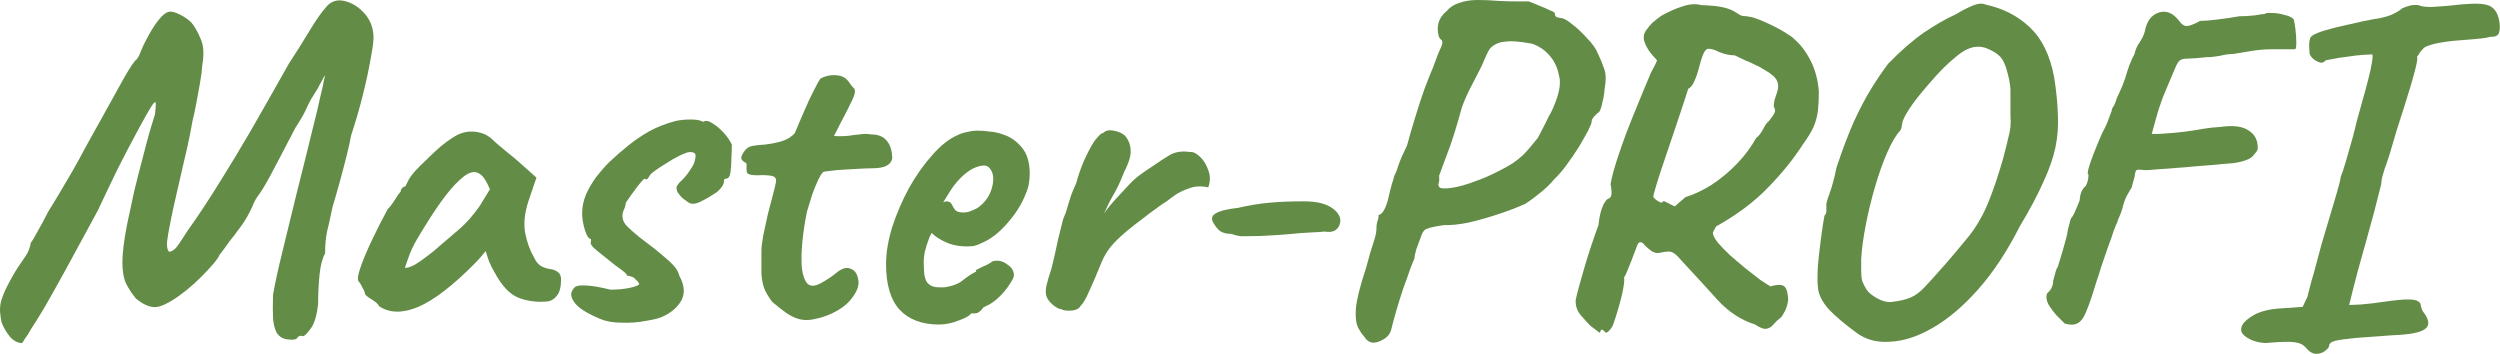 <?xml version="1.0" encoding="UTF-8"?> <svg xmlns="http://www.w3.org/2000/svg" width="968" height="137" viewBox="0 0 968 137" fill="none"> <path d="M114.902 131.059C114.422 131.539 113.282 131.659 111.481 131.419C109.681 131.299 108.241 130.459 107.161 128.899C106.321 127.219 105.84 125.298 105.72 123.138C105.6 120.978 105.6 117.977 105.72 114.137C106.441 109.936 107.641 104.415 109.321 97.574C111.001 90.733 112.862 83.112 114.902 74.711C117.062 66.19 119.222 57.488 121.383 48.607C122.463 44.407 123.303 40.866 123.903 37.986C124.623 35.105 125.103 32.945 125.343 31.505C125.703 29.944 125.883 29.164 125.883 29.164C125.763 29.404 125.583 29.644 125.343 29.884C125.223 30.124 125.103 30.364 124.983 30.605C124.863 30.845 124.743 31.084 124.623 31.325C124.623 31.325 124.383 31.745 123.903 32.585C123.543 33.425 122.703 34.865 121.383 36.905C120.423 38.346 119.522 40.026 118.682 41.946C117.842 43.866 116.402 46.387 114.362 49.507C112.441 53.108 110.281 57.248 107.881 61.929C105.48 66.61 103.44 70.33 101.76 73.091C100.92 74.411 100.14 75.551 99.419 76.511C98.819 77.471 98.399 78.251 98.159 78.852C97.679 80.172 96.899 81.792 95.819 83.712C94.739 85.632 93.479 87.493 92.038 89.293C91.318 90.373 90.358 91.633 89.158 93.074C88.078 94.514 87.118 95.834 86.278 97.034C85.438 98.114 85.017 98.654 85.017 98.654C84.777 99.374 83.997 100.515 82.677 102.075C81.357 103.635 79.737 105.375 77.816 107.296C76.016 109.096 74.156 110.776 72.236 112.336C68.035 115.697 64.554 117.797 61.794 118.637C59.154 119.477 56.093 118.457 52.613 115.577C51.053 113.657 49.792 111.736 48.832 109.816C47.872 107.776 47.392 105.015 47.392 101.535C47.392 98.054 47.992 93.194 49.192 86.953C50.032 82.992 50.932 78.791 51.893 74.351C52.973 69.91 54.053 65.65 55.133 61.569C56.213 57.368 57.173 53.768 58.014 50.767C58.974 47.647 59.634 45.487 59.994 44.286C60.354 41.286 60.414 39.726 60.174 39.606C59.934 39.366 59.334 40.026 58.373 41.586C57.533 42.906 55.973 45.667 53.693 49.867C51.413 54.068 48.832 58.989 45.952 64.629C43.191 70.27 40.491 75.911 37.85 81.552C32.93 90.673 28.789 98.294 25.429 104.415C22.068 110.536 19.308 115.457 17.148 119.177C14.987 122.778 13.307 125.478 12.107 127.279C11.027 129.199 10.187 130.519 9.586 131.239C9.106 132.079 8.746 132.619 8.506 132.859C6.706 132.739 5.146 131.899 3.826 130.339C2.505 128.779 1.425 126.919 0.585 124.758C0.345 123.558 0.165 122.298 0.045 120.978C-0.075 119.657 0.045 118.217 0.405 116.657C0.885 114.977 1.605 113.177 2.565 111.256C4.126 108.136 5.626 105.495 7.066 103.335C8.506 101.175 9.406 99.855 9.766 99.374C10.367 98.534 10.847 97.634 11.207 96.674C11.567 95.714 11.807 94.814 11.927 93.974C12.527 93.254 13.427 91.753 14.627 89.473C15.947 87.193 17.267 84.732 18.588 82.092C19.548 80.532 20.868 78.371 22.548 75.611C24.229 72.731 26.029 69.67 27.949 66.43C29.869 63.069 31.55 60.009 32.99 57.248C38.271 47.767 42.471 40.206 45.592 34.565C48.712 28.804 50.932 25.144 52.253 23.583C53.093 22.983 53.813 21.843 54.413 20.163C55.133 18.363 55.733 17.043 56.213 16.202C57.894 12.842 59.574 10.082 61.254 7.921C63.054 5.641 64.614 4.501 65.935 4.501C66.895 4.501 68.095 4.861 69.535 5.581C71.095 6.301 72.596 7.321 74.036 8.641C75.356 10.201 76.556 12.302 77.636 14.942C78.837 17.462 79.077 20.823 78.356 25.024C78.236 26.944 77.936 29.284 77.456 32.045C76.976 34.685 76.496 37.325 76.016 39.966C75.536 42.606 75.056 44.827 74.576 46.627C73.616 52.028 72.536 57.188 71.335 62.109C70.255 66.91 69.235 71.35 68.275 75.431C67.315 79.512 66.535 83.112 65.935 86.233C65.335 89.233 64.915 91.693 64.674 93.614C64.554 95.534 64.794 96.794 65.395 97.394C65.755 97.514 66.235 97.394 66.835 97.034C67.555 96.554 68.095 96.074 68.455 95.594C69.175 94.634 69.835 93.674 70.435 92.713C71.035 91.753 71.816 90.553 72.776 89.113C74.696 86.473 76.676 83.592 78.716 80.472C80.877 77.231 83.397 73.271 86.278 68.59C89.278 63.789 92.819 57.908 96.899 50.947C100.98 43.866 105.96 35.105 111.841 24.664C114.602 20.463 117.242 16.262 119.763 12.062C122.283 7.861 124.563 4.621 126.603 2.34C128.404 0.42 130.624 -0.24 133.264 0.36C136.025 0.96 138.545 2.46 140.826 4.861C143.106 7.261 144.366 10.201 144.606 13.682C144.726 15.362 144.366 18.363 143.526 22.683C142.806 26.884 141.786 31.625 140.466 36.905C139.145 42.186 137.645 47.347 135.965 52.388C135.605 54.428 135.005 57.128 134.165 60.489C133.324 63.849 132.424 67.27 131.464 70.75C130.504 74.231 129.604 77.351 128.764 80.112C127.924 84.192 127.204 87.433 126.603 89.833C126.123 92.234 125.883 94.994 125.883 98.114C124.803 100.035 124.083 102.795 123.723 106.396C123.363 109.996 123.183 113.717 123.183 117.557C122.703 122.238 121.683 125.538 120.123 127.459C118.682 129.379 117.722 130.279 117.242 130.159C116.282 129.799 115.502 130.099 114.902 131.059Z" fill="#638C47"></path> <path d="M146.859 118.637C146.379 117.677 145.299 116.717 143.619 115.757C142.059 114.797 141.278 114.077 141.278 113.597C141.278 113.117 140.978 112.396 140.378 111.436C139.898 110.356 139.418 109.576 138.938 109.096C138.338 108.376 138.518 106.636 139.478 103.875C140.438 100.995 141.879 97.514 143.799 93.434C145.719 89.353 147.819 85.212 150.1 81.012C151.06 80.052 152.02 78.791 152.98 77.231C153.94 75.671 154.66 74.651 155.14 74.171C155.14 73.691 155.321 73.271 155.681 72.911C156.041 72.431 156.461 72.191 156.941 72.191L158.381 69.31C158.621 68.83 159.341 67.87 160.541 66.43C161.861 64.99 163.422 63.429 165.222 61.749C167.022 59.949 168.822 58.269 170.623 56.708C172.543 55.148 174.103 54.008 175.303 53.288C177.824 51.608 180.404 50.827 183.045 50.947C185.805 51.068 188.145 51.908 190.066 53.468C190.426 53.828 191.206 54.548 192.406 55.628C193.726 56.708 195.166 57.908 196.727 59.229C198.407 60.549 199.847 61.749 201.047 62.829L207.708 68.77L204.648 77.771C203.087 82.572 202.667 86.773 203.388 90.373C204.108 93.974 205.248 97.094 206.808 99.735C207.408 101.055 208.188 102.075 209.148 102.795C210.229 103.515 211.609 103.995 213.289 104.235C214.249 104.355 215.149 104.715 215.989 105.315C216.829 105.915 217.25 106.876 217.25 108.196C217.25 111.076 216.709 113.177 215.629 114.497C214.669 115.697 213.589 116.417 212.389 116.657C208.428 117.137 204.648 116.717 201.047 115.397C197.447 114.077 194.206 110.656 191.326 105.135C190.846 104.415 190.186 103.095 189.345 101.175C188.625 99.135 188.205 97.814 188.085 97.214C187.605 97.814 186.945 98.594 186.105 99.555C185.385 100.395 184.665 101.175 183.945 101.895C175.423 110.536 168.102 116.177 161.981 118.817C155.981 121.338 150.94 121.278 146.859 118.637ZM156.761 103.695C157.601 103.815 158.921 103.395 160.721 102.435C162.522 101.355 164.922 99.615 167.922 97.214C172.003 93.734 175.363 90.853 178.004 88.573C180.644 86.293 183.225 83.352 185.745 79.752L189.706 73.271C188.505 70.51 187.425 68.71 186.465 67.87C185.505 67.03 184.545 66.61 183.585 66.61C182.024 66.61 180.164 67.63 178.004 69.67C175.844 71.591 173.383 74.471 170.623 78.311C167.982 82.032 164.982 86.713 161.621 92.353C160.061 94.994 158.861 97.574 158.021 100.095C157.181 102.495 156.761 103.695 156.761 103.695Z" fill="#638C47"></path> <path d="M232.424 123.498C228.343 121.818 225.343 120.078 223.422 118.277C221.622 116.357 220.902 114.677 221.262 113.237C221.502 112.516 221.922 111.856 222.522 111.256C223.122 110.656 224.443 110.416 226.483 110.536C228.643 110.536 231.944 111.076 236.384 112.156C237.705 112.156 239.025 112.096 240.345 111.976C241.665 111.856 242.865 111.676 243.945 111.436C245.146 111.196 246.106 110.896 246.826 110.536C247.426 110.296 247.606 109.996 247.366 109.636C247.126 109.156 246.706 108.676 246.106 108.196C245.626 107.596 245.086 107.236 244.486 107.116C243.885 106.876 243.345 106.756 242.865 106.756C242.625 106.156 242.085 105.555 241.245 104.955C240.525 104.355 239.625 103.695 238.545 102.975C235.904 100.815 233.504 98.894 231.344 97.214C229.183 95.534 228.343 94.274 228.823 93.434C228.823 92.954 228.823 92.713 228.823 92.713C228.823 92.594 228.823 92.534 228.823 92.534C227.983 92.534 227.203 91.393 226.483 89.113C225.763 86.713 225.403 84.552 225.403 82.632C225.403 80.232 225.883 77.831 226.843 75.431C227.923 73.031 229.243 70.75 230.804 68.59C232.484 66.43 234.164 64.509 235.844 62.829C238.125 60.669 240.525 58.569 243.045 56.528C245.686 54.368 248.506 52.448 251.507 50.767C254.627 49.087 258.048 47.767 261.768 46.807C263.448 46.447 265.369 46.267 267.529 46.267C269.689 46.267 271.25 46.567 272.21 47.167C273.17 46.567 274.37 46.747 275.81 47.707C277.25 48.547 278.691 49.747 280.131 51.307C281.571 52.868 282.651 54.428 283.371 55.988C283.371 57.428 283.311 59.229 283.191 61.389C283.191 63.429 283.071 65.23 282.831 66.79C282.591 68.35 282.051 69.13 281.211 69.13C281.211 69.13 281.031 69.19 280.671 69.31C280.431 69.31 280.311 69.61 280.311 70.21C280.311 71.41 279.411 72.791 277.61 74.351C275.33 75.911 273.17 77.171 271.129 78.131C269.089 79.092 267.529 79.152 266.449 78.311C265.729 77.831 265.069 77.351 264.468 76.871C263.868 76.391 263.328 75.791 262.848 75.071C262.848 75.071 262.668 74.831 262.308 74.351C262.068 73.751 261.948 73.211 261.948 72.731C261.948 72.251 262.128 71.831 262.488 71.47C262.848 70.99 263.028 70.75 263.028 70.75C264.709 69.19 265.969 67.75 266.809 66.43C267.769 65.109 268.429 63.969 268.789 63.009C269.149 61.929 269.329 61.089 269.329 60.489C269.329 59.769 269.149 59.349 268.789 59.229C268.549 58.989 267.949 58.869 266.989 58.869C266.389 58.869 265.069 59.349 263.028 60.309C261.108 61.269 259.068 62.469 256.907 63.909C254.747 65.23 253.067 66.43 251.867 67.51C251.387 68.35 251.027 68.89 250.786 69.13C250.666 69.37 250.366 69.49 249.886 69.49C249.886 69.01 249.586 69.07 248.986 69.67C248.386 70.27 247.666 71.11 246.826 72.191C245.986 73.271 245.146 74.411 244.306 75.611C243.465 76.811 242.805 77.771 242.325 78.492C242.205 79.572 241.905 80.592 241.425 81.552C241.065 82.392 240.945 83.292 241.065 84.252C241.185 85.453 241.785 86.593 242.865 87.673C243.945 88.753 245.506 90.133 247.546 91.813C251.747 94.934 254.867 97.394 256.907 99.195C259.068 100.995 260.568 102.435 261.408 103.515C262.248 104.595 262.788 105.675 263.028 106.756C265.069 110.476 265.309 113.717 263.748 116.477C262.188 119.117 259.788 121.158 256.547 122.598C255.347 123.198 253.247 123.738 250.246 124.218C247.246 124.818 244.066 125.058 240.705 124.938C237.465 124.938 234.704 124.458 232.424 123.498Z" fill="#638C47"></path> <path d="M309.225 123.498C307.544 123.018 305.864 122.178 304.184 120.978C302.504 119.778 300.763 118.397 298.963 116.837C297.523 114.917 296.503 113.177 295.903 111.616C295.303 109.936 294.943 108.016 294.823 105.855C294.823 103.575 294.823 100.695 294.823 97.214C294.823 95.774 295.063 93.734 295.543 91.093C296.143 88.453 296.743 85.692 297.343 82.812C298.063 79.932 298.723 77.411 299.323 75.251C299.923 72.971 300.283 71.47 300.403 70.75C300.763 69.19 300.163 68.29 298.603 68.05C297.043 67.81 295.303 67.75 293.382 67.87C291.582 67.87 290.382 67.69 289.782 67.33C289.302 67.21 289.062 66.61 289.062 65.53C289.062 64.329 289.062 63.729 289.062 63.729C289.062 63.249 288.822 62.949 288.342 62.829C287.862 62.589 287.442 62.169 287.081 61.569C286.841 61.089 287.142 60.189 287.982 58.869C288.822 57.548 289.902 56.768 291.222 56.528C292.302 56.288 293.922 56.108 296.083 55.988C298.243 55.748 300.403 55.328 302.564 54.728C304.844 54.008 306.584 52.928 307.785 51.487C308.865 48.847 310.065 46.027 311.385 43.026C312.705 39.906 313.965 37.205 315.166 34.925C316.366 32.525 317.206 31.024 317.686 30.424C319.726 29.344 321.827 28.924 323.987 29.164C326.147 29.284 327.827 30.304 329.028 32.225C329.628 33.065 330.108 33.665 330.468 34.025C330.948 34.385 331.128 34.925 331.008 35.645C331.008 36.365 330.528 37.685 329.568 39.606C328.728 41.406 327.287 44.227 325.247 48.067C324.647 49.267 324.107 50.347 323.627 51.307C323.147 52.148 322.907 52.568 322.907 52.568C323.387 52.688 324.107 52.748 325.067 52.748C326.027 52.748 327.227 52.688 328.668 52.568C329.988 52.328 331.428 52.148 332.988 52.028C334.548 51.788 335.929 51.788 337.129 52.028C339.889 52.028 341.929 52.808 343.25 54.368C344.57 55.928 345.29 57.908 345.41 60.309C345.65 61.629 345.17 62.769 343.97 63.729C342.77 64.689 340.549 65.169 337.309 65.169C336.229 65.169 334.668 65.23 332.628 65.35C330.588 65.47 328.488 65.59 326.327 65.71C324.167 65.83 322.307 66.01 320.746 66.25C319.306 66.37 318.586 66.55 318.586 66.79C318.226 67.03 317.626 67.99 316.786 69.67C316.066 71.23 315.286 73.151 314.445 75.431C313.725 77.711 313.065 79.872 312.465 81.912C311.625 85.993 311.025 89.953 310.665 93.794C310.305 97.634 310.245 100.995 310.485 103.875C310.845 106.636 311.565 108.616 312.645 109.816C313.725 110.896 315.346 110.896 317.506 109.816C319.786 108.616 321.887 107.236 323.807 105.675C325.967 103.875 327.827 103.335 329.388 104.055C330.948 104.655 331.908 105.975 332.268 108.016C332.748 109.936 332.208 112.036 330.648 114.317C329.208 116.597 327.167 118.517 324.527 120.078C321.887 121.638 319.186 122.718 316.426 123.318C313.665 124.038 311.265 124.098 309.225 123.498Z" fill="#638C47"></path> <path d="M363.603 125.658C357.002 125.658 351.901 123.738 348.3 119.898C344.82 116.057 343.08 110.176 343.08 102.255C343.08 97.934 343.86 93.194 345.42 88.033C347.1 82.872 349.26 77.831 351.901 72.911C354.661 67.99 357.662 63.729 360.902 60.129C364.143 56.408 367.383 53.828 370.624 52.388C371.824 51.788 373.084 51.367 374.404 51.127C375.844 50.767 377.224 50.587 378.545 50.587C379.985 50.587 381.545 50.707 383.225 50.947C385.026 51.068 386.706 51.428 388.266 52.028C391.027 52.868 393.427 54.488 395.467 56.888C397.628 59.289 398.708 62.769 398.708 67.33C398.708 68.53 398.588 69.85 398.348 71.29C398.108 72.611 397.688 73.931 397.087 75.251C395.527 79.212 393.127 82.992 389.886 86.593C386.766 90.193 383.465 92.713 379.985 94.154C379.025 94.634 378.065 94.994 377.104 95.234C376.264 95.354 375.364 95.414 374.404 95.414C371.884 95.414 369.603 95.054 367.563 94.334C365.643 93.614 363.843 92.653 362.162 91.453L360.722 90.193L359.822 91.993C358.982 94.274 358.382 96.194 358.022 97.754C357.782 99.314 357.662 100.455 357.662 101.175C357.662 102.615 357.722 104.115 357.842 105.675C357.962 107.116 358.322 108.316 358.922 109.276C359.402 109.876 360.002 110.356 360.722 110.716C361.562 111.076 362.582 111.256 363.783 111.256C364.503 111.256 365.163 111.256 365.763 111.256C366.483 111.136 367.083 111.016 367.563 110.896C369.723 110.416 371.464 109.636 372.784 108.556C374.224 107.356 375.724 106.336 377.285 105.495L378.005 105.135L377.825 104.595C379.865 103.515 381.245 102.855 381.965 102.615C382.685 102.255 383.225 101.955 383.585 101.715C384.066 101.235 384.606 100.995 385.206 100.995C386.886 100.755 388.506 101.235 390.066 102.435C391.747 103.515 392.587 104.895 392.587 106.576C392.587 107.296 392.047 108.436 390.966 109.996C390.006 111.556 388.746 113.117 387.186 114.677C385.746 116.117 384.246 117.257 382.685 118.097C382.325 118.217 381.965 118.397 381.605 118.637C381.245 118.757 380.885 118.937 380.525 119.177H380.705C379.625 120.618 378.545 121.338 377.465 121.338H376.024C375.544 122.178 373.984 123.078 371.344 124.038C368.703 125.118 366.123 125.658 363.603 125.658ZM372.964 82.272C374.044 82.272 375.004 82.092 375.844 81.732C376.804 81.372 377.705 80.952 378.545 80.472C381.425 78.431 383.285 75.791 384.125 72.551C384.966 69.31 384.666 66.85 383.225 65.169C382.985 64.809 382.685 64.569 382.325 64.449C381.965 64.209 381.545 64.089 381.065 64.089C379.745 64.089 378.245 64.509 376.564 65.35C375.004 66.19 373.444 67.39 371.884 68.95C370.323 70.51 368.883 72.371 367.563 74.531L365.223 78.311C365.463 78.191 365.643 78.131 365.763 78.131C366.003 78.011 366.183 77.951 366.303 77.951C367.383 77.951 368.103 78.311 368.463 79.031C368.823 79.752 369.243 80.472 369.723 81.192C370.323 81.912 371.404 82.272 372.964 82.272Z" fill="#638C47"></path> <path d="M410.947 119.717C410.106 119.717 408.966 119.117 407.526 117.917C406.206 116.717 405.426 115.637 405.186 114.677C404.826 113.717 404.826 112.336 405.186 110.536C405.666 108.616 406.326 106.396 407.166 103.875C408.126 99.915 408.786 97.034 409.146 95.234C409.506 93.434 409.866 91.873 410.227 90.553C410.587 89.233 411.067 87.313 411.667 84.792C412.387 83.232 412.927 81.732 413.287 80.292C413.767 78.731 414.247 77.171 414.727 75.611C415.327 74.051 415.987 72.491 416.707 70.93C417.548 67.81 418.568 64.87 419.768 62.109C421.088 59.229 422.348 56.828 423.548 54.908C423.788 54.548 424.329 53.888 425.169 52.928C426.009 51.968 426.669 51.487 427.149 51.487C428.109 50.527 429.429 50.227 431.11 50.587C432.79 50.827 434.23 51.428 435.43 52.388C436.87 53.948 437.651 55.808 437.771 57.968C438.011 60.009 437.17 62.889 435.25 66.61C433.81 70.33 432.43 73.271 431.11 75.431C429.909 77.471 428.709 79.872 427.509 82.632C428.829 80.712 430.449 78.731 432.37 76.691C434.29 74.651 435.79 73.031 436.87 71.831C438.431 70.15 439.871 68.83 441.191 67.87C442.631 66.79 444.552 65.47 446.952 63.909C448.992 62.469 451.032 61.149 453.073 59.949C455.233 58.749 457.813 58.389 460.814 58.869C462.014 58.749 463.274 59.349 464.594 60.669C466.035 61.989 467.115 63.729 467.835 65.89C468.675 67.93 468.675 70.15 467.835 72.551C465.075 71.951 462.614 72.07 460.454 72.911C458.294 73.631 456.433 74.531 454.873 75.611C453.433 76.691 452.293 77.531 451.453 78.131C450.252 78.852 448.872 79.812 447.312 81.012C445.752 82.092 444.071 83.352 442.271 84.792C440.471 86.113 438.551 87.613 436.51 89.293C433.63 91.693 431.47 93.794 430.029 95.594C428.589 97.394 427.449 99.314 426.609 101.355C425.889 103.155 424.989 105.315 423.909 107.836C422.828 110.356 421.808 112.636 420.848 114.677C419.888 116.597 419.108 117.797 418.508 118.277C417.908 119.477 416.647 120.138 414.727 120.258C412.927 120.378 411.667 120.198 410.947 119.717Z" fill="#638C47"></path> <path d="M483.02 91.453C482.3 91.453 481.4 91.453 480.32 91.453C479.24 91.333 478.04 91.033 476.72 90.553C474.919 90.553 473.479 90.193 472.399 89.473C471.439 88.633 470.719 87.793 470.239 86.953C468.918 85.152 468.978 83.772 470.419 82.812C471.979 81.732 474.979 80.952 479.42 80.472C483.5 79.512 487.521 78.852 491.482 78.492C495.442 78.131 499.823 77.951 504.624 77.951C507.744 77.951 510.264 78.251 512.185 78.852C514.225 79.452 515.905 80.412 517.225 81.732C519.026 83.532 519.446 85.453 518.486 87.493C517.525 89.413 515.665 90.133 512.905 89.653C512.065 89.773 510.264 89.893 507.504 90.013C504.864 90.133 502.463 90.313 500.303 90.553C498.983 90.673 496.642 90.853 493.282 91.093C489.921 91.333 486.501 91.453 483.02 91.453Z" fill="#638C47"></path> <path d="M531.839 132.679C530.398 132.679 529.198 131.899 528.238 130.339C527.518 129.619 526.738 128.479 525.898 126.919C525.057 125.358 524.757 122.838 524.997 119.357C525.358 115.757 526.678 110.536 528.958 103.695C530.158 99.135 531.118 95.834 531.839 93.794C532.559 91.633 532.919 90.073 532.919 89.113C532.919 87.793 533.039 86.713 533.279 85.873C533.639 84.912 533.819 84.012 533.819 83.172C534.539 83.172 535.259 82.512 535.979 81.192C536.699 79.872 537.299 78.071 537.779 75.791C538.259 73.751 538.679 72.13 539.04 70.93C539.52 69.61 539.76 68.71 539.76 68.23C540.36 67.27 540.96 65.77 541.56 63.729C542.28 61.689 543.36 59.229 544.8 56.348C545.761 52.748 546.841 49.027 548.041 45.187C549.241 41.226 550.441 37.566 551.641 34.205C552.962 30.724 554.042 28.024 554.882 26.104C556.202 22.383 557.222 19.803 557.942 18.363C558.662 16.802 558.662 15.782 557.942 15.302C557.102 14.702 556.682 13.202 556.682 10.802C556.802 8.281 557.942 6.121 560.103 4.321C561.423 2.76 563.103 1.68 565.143 1.08C567.184 0.36 569.524 0 572.164 0C574.805 0 577.565 0.12 580.446 0.36C582.606 0.48 584.886 0.54 587.287 0.54C589.807 0.54 591.367 0.54 591.967 0.54C593.047 1.02 594.368 1.56 595.928 2.16C597.488 2.76 598.868 3.36 600.068 3.961C601.389 4.441 602.049 4.861 602.049 5.221C602.049 5.941 602.289 6.421 602.769 6.661C603.369 6.781 603.969 6.901 604.569 7.021C605.409 7.021 606.789 7.801 608.71 9.361C610.63 10.802 612.55 12.602 614.471 14.762C616.511 16.802 617.951 18.843 618.791 20.883C619.751 22.923 620.531 24.844 621.132 26.644C621.852 28.444 621.912 31.024 621.312 34.385C621.192 36.185 620.892 37.986 620.411 39.786C620.051 41.586 619.631 42.786 619.151 43.386C618.431 43.866 617.771 44.467 617.171 45.187C616.571 45.907 616.271 46.567 616.271 47.167C616.271 47.647 615.791 48.847 614.831 50.767C613.87 52.568 612.67 54.668 611.23 57.068C609.79 59.349 608.23 61.629 606.549 63.909C604.869 66.19 603.309 67.99 601.869 69.31C600.308 71.23 598.448 73.031 596.288 74.711C594.248 76.391 592.387 77.771 590.707 78.852C587.587 80.292 583.986 81.672 579.906 82.992C575.945 84.312 572.104 85.392 568.384 86.233C564.663 86.953 561.663 87.253 559.383 87.133C555.902 87.613 553.622 88.093 552.541 88.573C551.461 88.933 550.681 89.953 550.201 91.633C549.601 93.194 549.001 94.814 548.401 96.494C547.921 98.174 547.681 99.374 547.681 100.095C547.441 100.575 546.901 101.895 546.061 104.055C545.34 106.216 544.44 108.736 543.36 111.616C542.4 114.497 541.5 117.377 540.66 120.258C539.82 123.138 539.16 125.598 538.679 127.639C538.199 129.319 537.179 130.579 535.619 131.419C534.179 132.259 532.919 132.679 531.839 132.679ZM557.402 72.551C557.882 73.031 559.443 73.091 562.083 72.731C564.723 72.371 567.904 71.47 571.624 70.03C574.025 69.19 576.425 68.17 578.825 66.97C581.346 65.77 583.746 64.449 586.026 63.009C587.227 62.169 588.487 61.149 589.807 59.949C591.127 58.629 592.987 56.468 595.388 53.468C595.748 52.868 596.348 51.728 597.188 50.047C598.148 48.247 598.988 46.567 599.708 45.007C600.789 43.326 601.869 40.866 602.949 37.626C604.029 34.265 604.269 31.505 603.669 29.344C603.069 26.224 601.869 23.643 600.068 21.603C598.268 19.443 595.988 17.883 593.227 16.922C590.587 16.442 588.367 16.142 586.566 16.022C584.886 15.902 583.026 16.022 580.986 16.382C579.065 16.983 577.685 17.823 576.845 18.903C576.125 19.983 575.045 22.263 573.605 25.744C572.764 27.424 571.564 29.764 570.004 32.765C568.444 35.645 567.124 38.586 566.043 41.586C563.883 49.507 561.963 55.568 560.283 59.769C558.722 63.969 557.702 66.73 557.222 68.05C557.342 69.37 557.282 70.33 557.042 70.93C556.802 71.41 556.922 71.951 557.402 72.551Z" fill="#638C47"></path> <path d="M619.651 128.359C619.651 128.959 619.35 128.959 618.75 128.359C618.15 127.879 617.19 127.159 615.87 126.198C614.79 125.118 613.53 123.738 612.089 122.058C610.649 120.378 609.989 118.397 610.109 116.117C610.709 113.357 611.789 109.336 613.35 104.055C614.91 98.654 616.77 93.014 618.93 87.133C619.17 84.852 619.531 82.932 620.011 81.372C620.611 79.812 620.911 79.031 620.911 79.031C621.031 78.791 621.271 78.431 621.631 77.951C621.991 77.351 622.531 76.931 623.251 76.691C623.851 76.211 624.091 75.311 623.971 73.991C623.851 72.551 623.731 71.65 623.611 71.29C624.091 68.41 625.171 64.509 626.852 59.589C628.532 54.548 630.512 49.267 632.792 43.746C635.073 38.106 637.233 32.885 639.273 28.084C639.873 27.004 640.414 25.984 640.894 25.024C641.374 23.944 641.614 23.403 641.614 23.403C641.254 22.923 640.834 22.443 640.354 21.963C639.874 21.483 639.333 20.823 638.733 19.983C637.773 18.663 637.053 17.223 636.573 15.662C636.213 13.982 636.633 12.482 637.833 11.162C638.193 10.562 638.853 9.781 639.814 8.821C640.894 7.861 642.034 6.961 643.234 6.121C645.994 4.561 648.695 3.36 651.335 2.52C654.096 1.56 656.556 1.38 658.716 1.98C662.557 2.1 665.437 2.4 667.358 2.88C669.398 3.36 671.018 4.021 672.218 4.861C672.938 5.341 673.538 5.701 674.018 5.941C674.619 6.181 675.399 6.301 676.359 6.301C678.399 6.541 680.799 7.321 683.56 8.641C686.32 9.841 688.781 11.102 690.941 12.422C693.101 13.742 694.361 14.642 694.722 15.122C697.122 17.163 699.222 19.923 701.022 23.403C702.823 26.884 703.903 30.904 704.263 35.465C704.263 38.226 704.143 40.686 703.903 42.846C703.663 44.887 703.123 46.927 702.283 48.967C701.442 50.887 700.062 53.168 698.142 55.808C694.541 61.449 690.041 67.03 684.64 72.551C679.359 78.071 672.638 83.112 664.477 87.673C664.237 88.153 663.937 88.693 663.577 89.293C663.337 89.773 663.217 90.013 663.217 90.013C663.217 90.973 663.817 92.234 665.017 93.794C666.337 95.354 667.958 97.034 669.878 98.834C671.798 100.515 673.779 102.195 675.819 103.875C677.979 105.555 679.899 107.056 681.58 108.376C683.38 109.576 684.7 110.416 685.54 110.896C687.1 110.416 688.361 110.236 689.321 110.356C690.281 110.356 691.001 110.776 691.481 111.616C691.961 112.456 692.261 113.897 692.381 115.937C692.261 117.497 691.841 118.997 691.121 120.438C690.401 121.878 689.861 122.718 689.501 122.958C688.541 123.678 687.641 124.518 686.8 125.478C686.08 126.438 685.18 127.039 684.1 127.279C683.02 127.519 681.52 126.979 679.599 125.658C674.198 123.978 669.338 120.798 665.017 116.117C660.817 111.436 656.196 106.396 651.155 100.995C650.075 99.675 649.175 98.774 648.455 98.294C647.735 97.694 646.955 97.394 646.114 97.394C645.274 97.394 644.014 97.574 642.334 97.934C641.374 98.054 640.414 97.814 639.453 97.214C638.613 96.614 637.713 95.834 636.753 94.874C636.393 94.274 635.913 93.914 635.313 93.794C634.833 93.674 634.413 93.974 634.053 94.694C633.813 95.414 633.333 96.674 632.612 98.474C632.012 100.155 631.352 101.835 630.632 103.515C630.032 105.195 629.432 106.516 628.832 107.476C629.072 108.556 628.772 110.896 627.932 114.497C627.092 117.977 626.011 121.638 624.691 125.478C624.331 126.438 623.791 127.279 623.071 127.999C622.351 128.839 621.811 129.019 621.451 128.539C620.971 127.939 620.551 127.639 620.191 127.639C619.951 127.639 619.771 127.879 619.651 128.359ZM652.595 76.331C656.076 75.251 659.496 73.631 662.857 71.47C666.337 69.19 669.578 66.49 672.578 63.369C675.579 60.249 678.039 56.948 679.959 53.468C680.92 52.748 681.82 51.608 682.66 50.047C683.5 48.367 684.22 47.347 684.82 46.987C685.9 45.667 686.62 44.647 686.98 43.926C687.46 43.206 687.4 42.306 686.8 41.226C686.8 40.266 686.92 39.366 687.16 38.526C687.52 37.566 687.821 36.665 688.061 35.825C688.661 34.145 688.661 32.645 688.061 31.325C687.581 30.004 685.84 28.504 682.84 26.824C681.76 26.104 680.619 25.504 679.419 25.024C678.339 24.424 677.139 23.884 675.819 23.403C674.619 22.803 673.238 22.143 671.678 21.423C669.758 21.423 667.778 21.003 665.737 20.163C663.817 19.203 662.317 18.783 661.237 18.903C660.637 19.023 660.036 19.743 659.436 21.063C658.956 22.263 658.416 24.003 657.816 26.284C657.336 28.204 656.736 29.944 656.016 31.505C655.416 32.945 654.636 33.905 653.676 34.385C653.556 34.865 653.015 36.545 652.055 39.426C651.095 42.306 649.955 45.727 648.635 49.687C647.315 53.528 645.994 57.428 644.674 61.389C643.354 65.23 642.274 68.53 641.434 71.29C640.594 74.051 640.174 75.671 640.174 76.151C640.174 76.391 640.534 76.811 641.254 77.411C642.094 78.011 642.814 78.371 643.414 78.492C643.414 78.492 643.534 78.371 643.774 78.131C644.014 77.891 644.254 77.831 644.494 77.951L648.455 79.932L652.595 76.331Z" fill="#638C47"></path> <path d="M718.673 128.719C714.233 125.478 710.692 122.478 708.052 119.717C705.532 116.837 704.151 114.077 703.911 111.436C703.671 109.276 703.671 106.336 703.911 102.615C704.271 98.894 704.691 95.234 705.171 91.633C705.652 88.033 706.072 85.332 706.432 83.532C707.032 82.932 707.272 82.152 707.152 81.192C707.152 80.112 707.152 79.572 707.152 79.572C707.032 78.972 707.452 77.411 708.412 74.891C709.372 72.251 710.272 68.89 711.112 64.809C713.513 57.608 715.793 51.608 717.953 46.807C720.234 41.886 722.454 37.685 724.614 34.205C726.775 30.724 728.935 27.544 731.095 24.664C736.016 19.623 740.637 15.602 744.957 12.602C749.398 9.601 753.479 7.261 757.199 5.581C759.599 4.141 761.82 3 763.86 2.16C765.9 1.32 767.581 1.2 768.901 1.8C775.622 3.24 781.323 6.181 786.003 10.621C790.684 15.062 793.804 21.483 795.365 29.884C796.205 35.165 796.685 39.966 796.805 44.286C797.045 48.487 796.745 52.688 795.905 56.888C795.065 60.969 793.504 65.47 791.224 70.39C789.064 75.311 786.003 81.072 782.043 87.673C777.122 97.394 771.721 105.555 765.84 112.156C760.08 118.637 754.259 123.558 748.378 126.919C742.617 130.279 737.096 132.079 731.815 132.319C726.655 132.679 722.274 131.479 718.673 128.719ZM733.076 116.837C735.836 116.477 738.056 115.937 739.737 115.217C741.537 114.497 743.397 113.117 745.317 111.076C747.238 109.036 749.938 106.035 753.419 102.075C756.539 98.474 759.119 95.414 761.16 92.894C763.32 90.373 765.12 87.793 766.56 85.152C768.121 82.512 769.561 79.392 770.881 75.791C772.321 72.07 773.882 67.33 775.562 61.569C776.522 57.968 777.182 55.328 777.542 53.648C778.022 51.848 778.322 50.347 778.442 49.147C778.562 47.947 778.562 46.327 778.442 44.286C778.442 42.126 778.442 38.886 778.442 34.565C778.322 32.525 777.902 30.244 777.182 27.724C776.462 25.084 775.622 23.223 774.662 22.143C773.461 20.823 771.661 19.683 769.261 18.723C766.86 17.763 764.34 17.883 761.7 19.083C760.26 19.683 758.459 20.943 756.299 22.863C754.139 24.664 751.918 26.824 749.638 29.344C747.358 31.865 745.197 34.385 743.157 36.905C741.117 39.426 739.496 41.706 738.296 43.746C737.096 45.787 736.496 47.227 736.496 48.067C736.496 48.067 736.436 48.367 736.316 48.967C736.316 49.567 736.076 50.167 735.596 50.767C734.036 52.448 732.415 55.208 730.735 59.049C729.055 62.889 727.495 67.27 726.055 72.191C724.614 77.111 723.414 82.032 722.454 86.953C721.494 91.873 720.894 96.314 720.654 100.275C720.654 102.195 720.654 103.815 720.654 105.135C720.654 106.456 720.774 107.656 721.014 108.736C721.374 109.696 721.914 110.776 722.634 111.976C723.354 113.177 724.794 114.377 726.955 115.577C729.235 116.777 731.275 117.197 733.076 116.837Z" fill="#638C47"></path> <path d="M799.484 125.298C798.764 124.578 797.744 123.558 796.424 122.238C795.224 120.918 794.143 119.477 793.183 117.917C792.343 116.357 792.163 114.917 792.643 113.597C794.203 112.276 794.984 110.656 794.984 108.736C795.584 106.576 795.944 105.255 796.064 104.775C796.184 104.295 796.424 103.815 796.784 103.335C796.784 103.335 796.964 102.735 797.324 101.535C797.684 100.335 798.104 98.954 798.584 97.394C799.064 95.714 799.484 94.214 799.844 92.894C800.204 91.573 800.384 90.853 800.384 90.733C800.504 89.653 800.744 88.513 801.104 87.313C801.464 85.993 801.704 85.092 801.825 84.612C802.425 84.012 802.965 83.112 803.445 81.912C804.045 80.592 804.645 79.152 805.245 77.591C805.365 75.911 805.665 74.651 806.145 73.811C806.625 72.971 807.105 72.371 807.585 72.01C808.305 70.81 808.666 69.31 808.666 67.51C808.185 67.51 808.305 66.37 809.026 64.089C809.746 61.689 811.366 57.548 813.886 51.667C815.086 49.507 815.987 47.527 816.587 45.727C817.307 43.806 817.667 42.846 817.667 42.846C817.667 42.366 817.847 41.886 818.207 41.406C818.567 40.926 818.927 40.146 819.287 39.066C819.407 38.466 819.887 37.325 820.727 35.645C821.567 33.845 822.288 32.045 822.888 30.244C823.368 28.564 823.908 26.884 824.508 25.204C825.228 23.403 825.888 21.963 826.488 20.883C826.848 19.203 827.508 17.703 828.468 16.382C829.429 14.942 830.089 13.562 830.449 12.242C831.169 8.281 832.969 5.821 835.849 4.861C838.73 3.901 841.37 4.981 843.771 8.101C844.731 9.421 845.691 10.082 846.651 10.082C847.731 10.082 849.471 9.421 851.872 8.101C853.312 8.101 855.532 7.921 858.533 7.561C861.653 7.201 864.474 6.781 866.994 6.301C869.034 6.301 871.075 6.181 873.115 5.941C875.155 5.581 876.415 5.401 876.895 5.401C877.256 5.041 878.216 4.921 879.776 5.041C881.336 5.041 882.896 5.281 884.457 5.761C886.137 6.121 887.337 6.661 888.057 7.381C888.297 7.981 888.537 9.241 888.777 11.162C889.017 13.082 889.137 14.882 889.137 16.562C889.137 18.243 888.957 19.083 888.597 19.083C888.237 19.083 887.157 19.083 885.357 19.083C883.676 19.083 881.636 19.083 879.236 19.083C876.955 19.083 874.315 19.323 871.315 19.803C868.434 20.283 866.274 20.643 864.834 20.883C863.273 20.883 861.533 21.123 859.613 21.603C857.693 21.963 855.952 22.143 854.392 22.143C851.152 22.503 848.811 22.683 847.371 22.683C845.931 22.683 844.911 22.863 844.311 23.223C843.711 23.463 843.051 24.424 842.33 26.104C840.77 29.824 839.45 32.945 838.37 35.465C837.29 37.986 836.27 40.866 835.309 44.106L833.149 51.848H836.03C840.23 51.608 843.651 51.307 846.291 50.947C848.931 50.587 851.212 50.227 853.132 49.867C855.172 49.507 857.393 49.267 859.793 49.147C864.714 48.427 868.374 48.907 870.775 50.587C873.175 52.148 874.315 54.488 874.195 57.608C874.195 58.089 873.595 58.989 872.395 60.309C871.315 61.629 868.734 62.589 864.654 63.189C862.613 63.309 859.853 63.549 856.373 63.909C852.892 64.149 849.291 64.449 845.571 64.809C841.97 65.049 838.73 65.29 835.849 65.53C833.089 65.77 831.349 65.89 830.629 65.89C828.708 65.65 827.568 65.65 827.208 65.89C826.968 66.13 826.788 66.61 826.668 67.33C826.668 67.81 826.488 68.65 826.128 69.85C825.768 71.05 825.528 71.951 825.408 72.551C824.928 73.271 824.268 74.411 823.428 75.971C822.708 77.411 822.168 78.972 821.807 80.652C821.327 82.212 820.907 83.352 820.547 84.072C820.187 84.792 819.947 85.453 819.827 86.053C819.587 86.413 819.107 87.553 818.387 89.473C817.787 91.393 817.007 93.614 816.047 96.134C815.206 98.654 814.366 101.115 813.526 103.515C812.806 105.915 812.206 107.776 811.726 109.096C810.286 113.897 809.026 117.617 807.945 120.258C806.985 122.778 805.845 124.398 804.525 125.118C803.325 125.838 801.644 125.898 799.484 125.298Z" fill="#638C47"></path> <path d="M892.848 134.66C891.887 133.46 890.387 132.739 888.347 132.499C886.307 132.259 883.186 132.319 878.986 132.679C877.305 132.919 875.565 132.799 873.765 132.319C871.964 131.839 870.464 131.119 869.264 130.159C868.064 129.199 867.584 128.179 867.824 127.099C867.944 125.658 869.324 124.098 871.964 122.418C874.725 120.618 878.685 119.597 883.846 119.357L891.587 118.817L893.388 115.037C893.748 113.717 894.228 111.856 894.828 109.456C895.548 107.056 896.268 104.475 896.988 101.715C897.468 100.035 898.128 97.574 898.968 94.334C899.929 91.093 900.949 87.673 902.029 84.072C903.109 80.472 904.069 77.231 904.909 74.351C905.749 71.47 906.229 69.49 906.349 68.41C906.83 67.33 907.49 65.35 908.33 62.469C909.17 59.589 910.01 56.648 910.85 53.648C911.69 50.527 912.23 48.367 912.47 47.167C915.231 37.566 917.031 30.845 917.871 27.004C918.711 23.043 918.891 21.063 918.411 21.063C917.931 21.063 916.791 21.123 914.991 21.243C913.191 21.363 911.15 21.603 908.87 21.963C906.71 22.203 904.789 22.503 903.109 22.863C901.429 23.103 900.469 23.343 900.229 23.583C899.629 24.424 898.608 24.484 897.168 23.764C895.728 23.043 894.768 22.083 894.288 20.883C894.168 19.803 894.108 18.483 894.108 16.922C894.228 15.362 894.528 14.402 895.008 14.042C895.848 13.322 897.648 12.542 900.409 11.702C903.289 10.862 906.469 10.082 909.95 9.361C913.43 8.521 916.551 7.861 919.311 7.381C921.352 7.141 923.392 6.661 925.432 5.941C927.473 5.101 929.033 4.201 930.113 3.24C931.193 2.76 932.213 2.4 933.173 2.16C934.254 1.92 935.334 1.86 936.414 1.98C937.374 2.46 938.994 2.7 941.275 2.7C943.675 2.58 946.195 2.4 948.836 2.16C955.557 1.32 960.117 1.2 962.518 1.8C964.918 2.28 966.538 3.901 967.378 6.661C967.978 8.821 968.098 10.682 967.738 12.242C967.498 13.682 966.358 14.342 964.318 14.222C963.238 14.582 961.258 14.882 958.377 15.122C955.617 15.362 952.676 15.602 949.556 15.842C945.475 16.322 942.595 16.863 940.915 17.463C939.354 17.943 938.454 18.423 938.214 18.903C937.734 19.383 937.314 19.863 936.954 20.343C936.714 20.823 936.354 21.363 935.874 21.963C936.114 22.443 935.934 23.884 935.334 26.284C934.734 28.684 934.014 31.265 933.173 34.025C932.693 35.585 931.973 37.925 931.013 41.046C930.053 44.046 929.033 47.227 927.953 50.587C926.992 53.948 926.092 57.008 925.252 59.769C924.412 62.409 923.812 64.149 923.452 64.99C923.092 66.07 922.732 67.27 922.372 68.59C922.132 69.79 922.012 70.69 922.012 71.29C920.091 79.092 918.351 85.692 916.791 91.093C915.351 96.374 914.031 101.115 912.83 105.315C911.75 109.396 910.67 113.657 909.59 118.097C909.59 118.097 911.03 118.037 913.911 117.917C916.911 117.677 919.971 117.317 923.092 116.837C927.293 116.237 930.353 115.937 932.273 115.937C934.314 115.937 935.634 116.177 936.234 116.657C936.954 117.017 937.314 117.557 937.314 118.277C937.434 118.877 937.674 119.597 938.034 120.438C940.554 123.558 940.915 125.838 939.114 127.279C937.434 128.719 933.233 129.559 926.512 129.799C920.272 130.279 915.351 130.639 911.75 130.879C908.27 131.239 905.749 131.599 904.189 131.959C902.749 132.319 901.969 132.919 901.849 133.76C901.849 134.36 901.369 135.02 900.409 135.74C899.448 136.58 898.248 137 896.808 137C895.488 137 894.168 136.22 892.848 134.66Z" fill="#638C47"></path> </svg> 